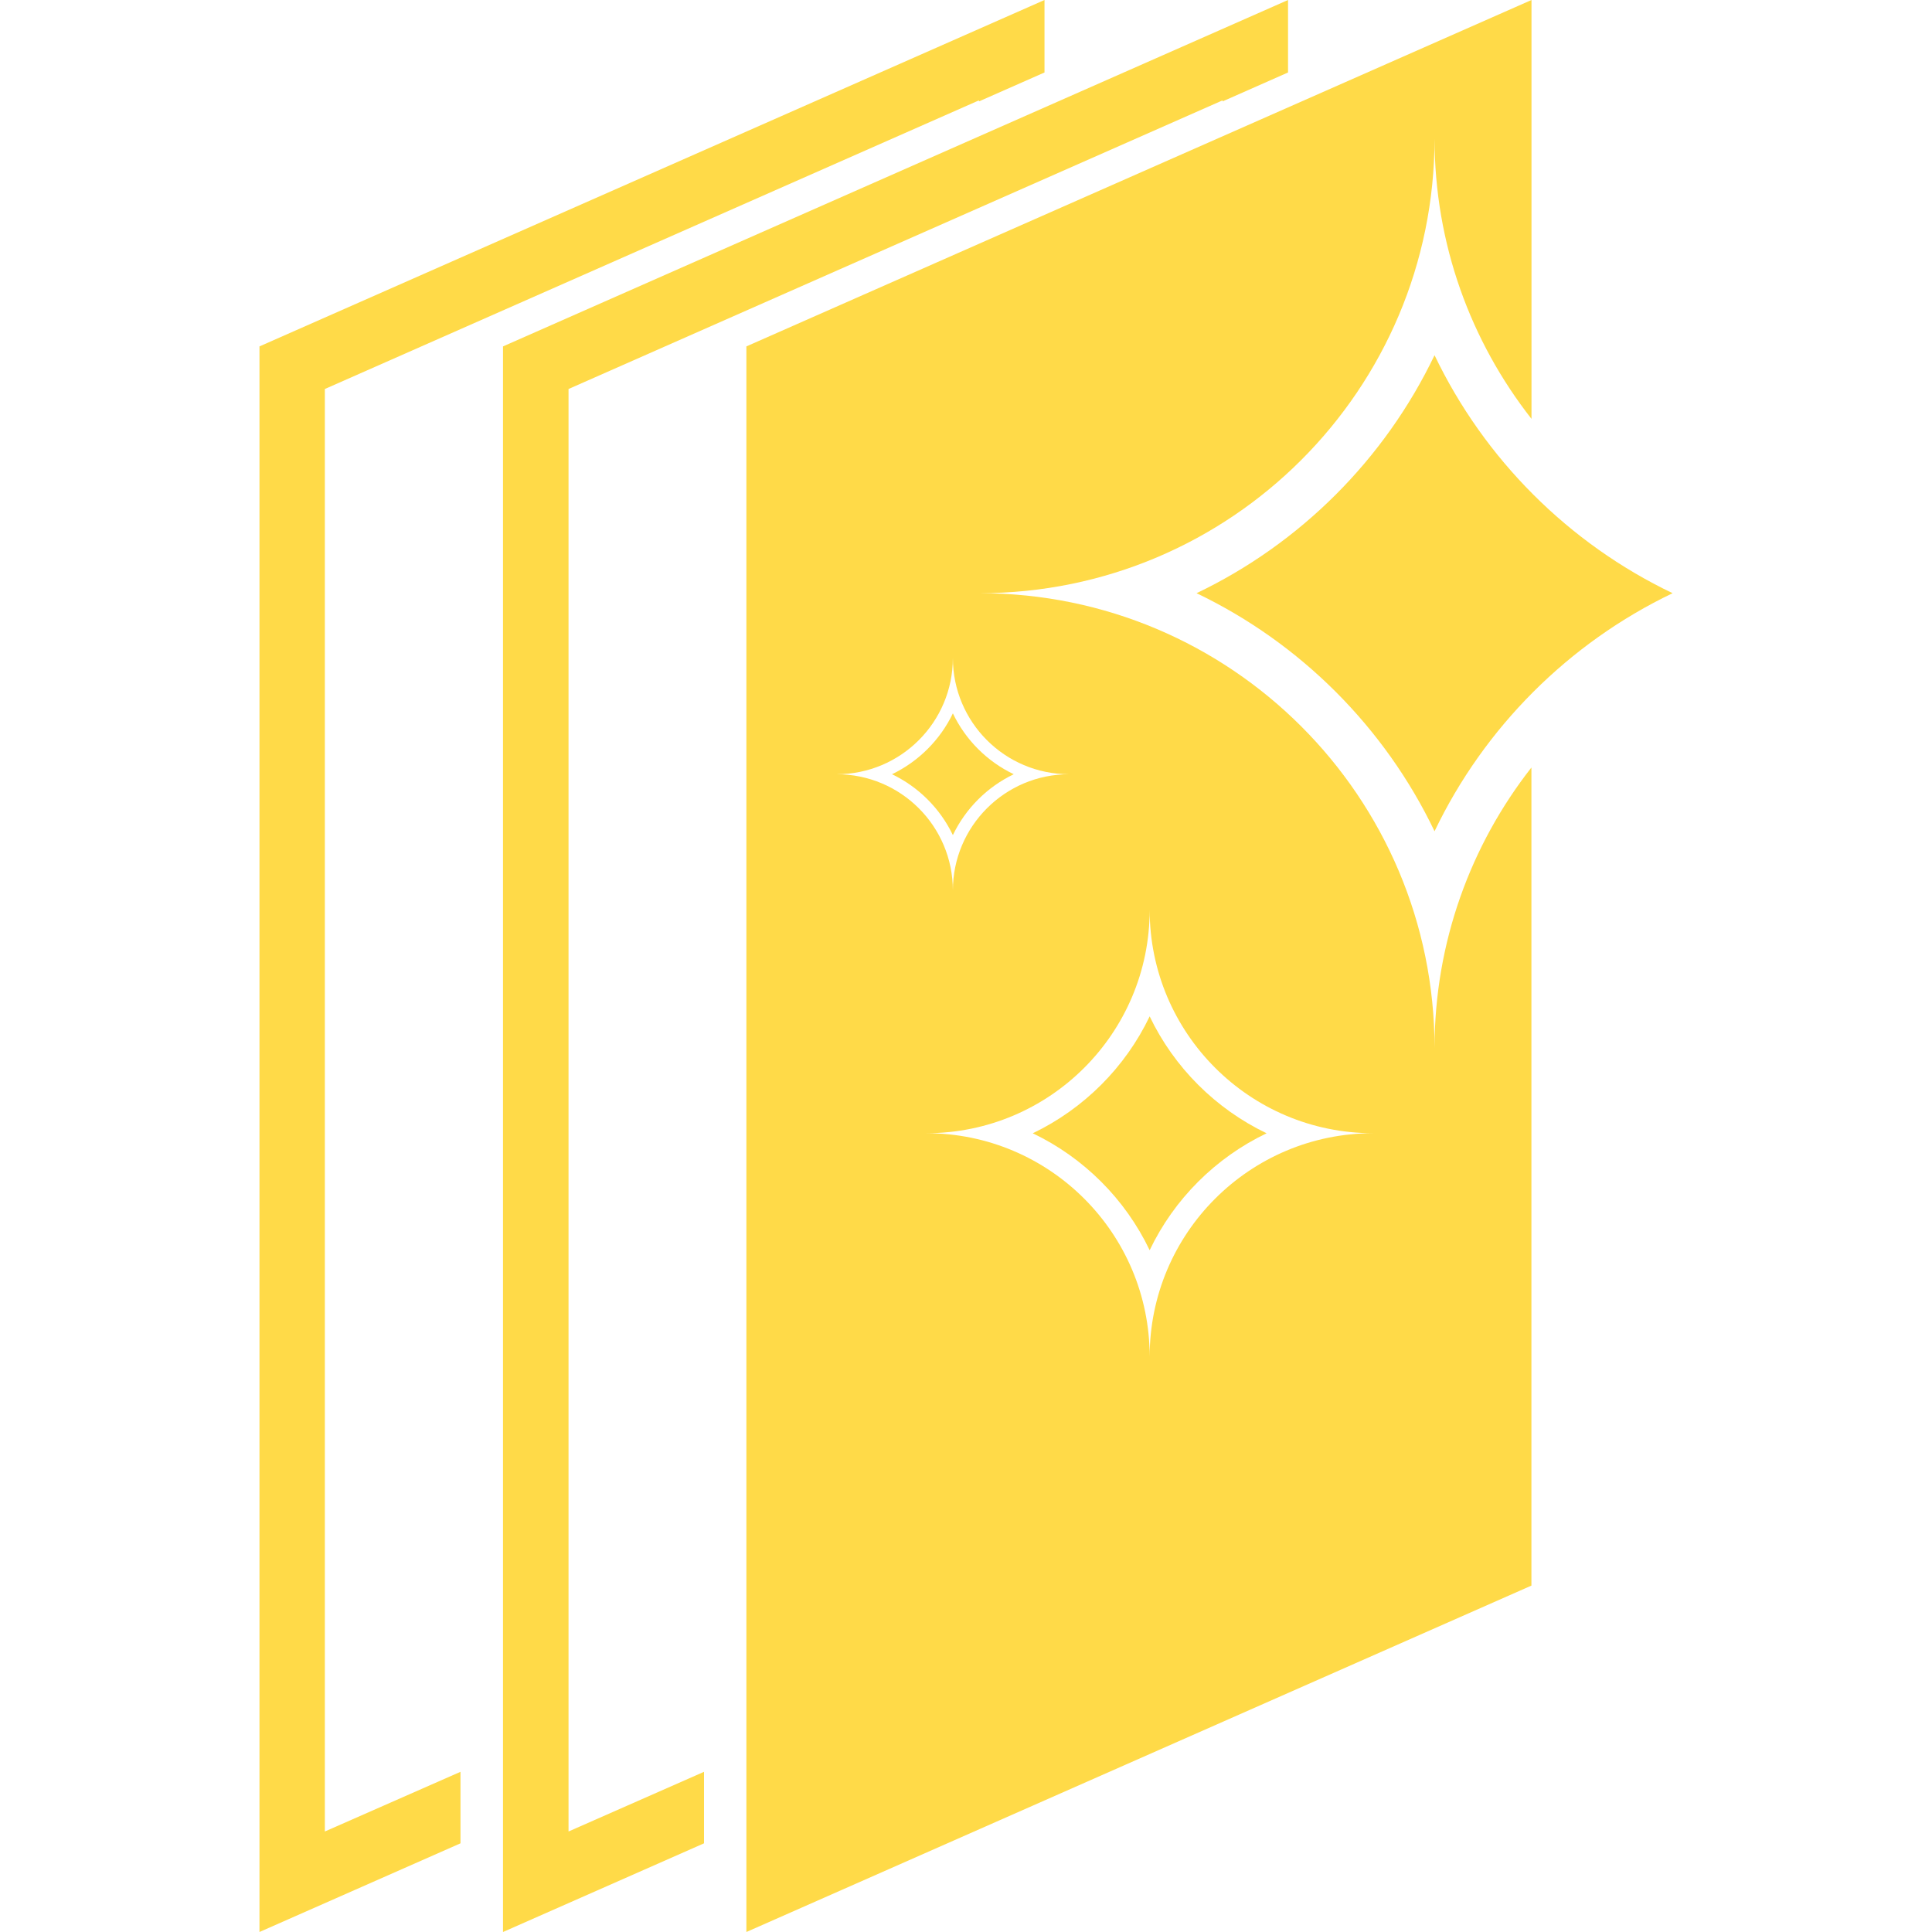 <svg version="1.1" id="svg_okno" xmlns="http://www.w3.org/2000/svg" xmlns:xlink="http://www.w3.org/1999/xlink" x="0px" y="0px" width="19.107px" height="26.124px" style="width:150px; height:150px; margin-bottom:30px;" viewBox="0 0 19.107 26.124" enable-background="new 0 0 19.107 26.124" xml:space="preserve"><g><path fill="#ffda48" d="M15.889,4.803c0.673,1.405,1.813,2.546,3.219,3.218c-1.405,0.673-2.546,1.814-3.219,3.219
                        c-0.673-1.405-1.813-2.546-3.218-3.219C14.076,7.349,15.216,6.208,15.889,4.803"></path><path fill="#ffda48" d="M12.037,18.344c0-1.668-1.353-3.021-3.021-3.021c1.669,0,3.021-1.352,3.021-3.021
                        c0,1.669,1.353,3.021,3.021,3.021C13.39,15.324,12.037,16.676,12.037,18.344 M7.803,10.469c0.869,0,1.573-0.704,1.573-1.573
                        c0,0.869,0.704,1.573,1.572,1.573c-0.868,0-1.572,0.704-1.572,1.573C9.376,11.172,8.672,10.469,7.803,10.469 M15.889,14.172
                        c0-3.397-2.754-6.151-6.151-6.151c3.397,0,6.151-2.754,6.151-6.151c0,1.432,0.491,2.748,1.311,3.794V0L6.584,4.684v21.44
                        l10.615-4.684V10.378C16.38,11.423,15.889,12.741,15.889,14.172"></path></g><polygon fill="#ffda48" points="13.908,0 3.293,4.684 3.293,26.124 6.011,24.925 6.011,23.958 4.179,24.765 4.179,5.26
                        13.023,1.357 13.023,1.371 13.908,0.98 "></polygon><polygon fill="#ffda48" points="10.615,0 0,4.684 0,26.124 2.718,24.925 2.718,23.958 0.884,24.765 0.884,5.26 9.729,1.357
                        9.729,1.371 10.615,0.98 "></polygon><g><path fill="#ffda48" d="M12.037,13.743c0.33,0.69,0.891,1.25,1.581,1.581c-0.69,0.33-1.251,0.89-1.581,1.581
                        c-0.33-0.691-0.891-1.251-1.581-1.581C11.146,14.993,11.707,14.433,12.037,13.743"></path><path fill="#ffda48" d="M9.376,9.646c0.172,0.36,0.464,0.651,0.823,0.823c-0.359,0.172-0.651,0.464-0.823,0.823
                        c-0.172-0.359-0.464-0.651-0.823-0.823C8.912,10.296,9.204,10.005,9.376,9.646"></path></g></svg>